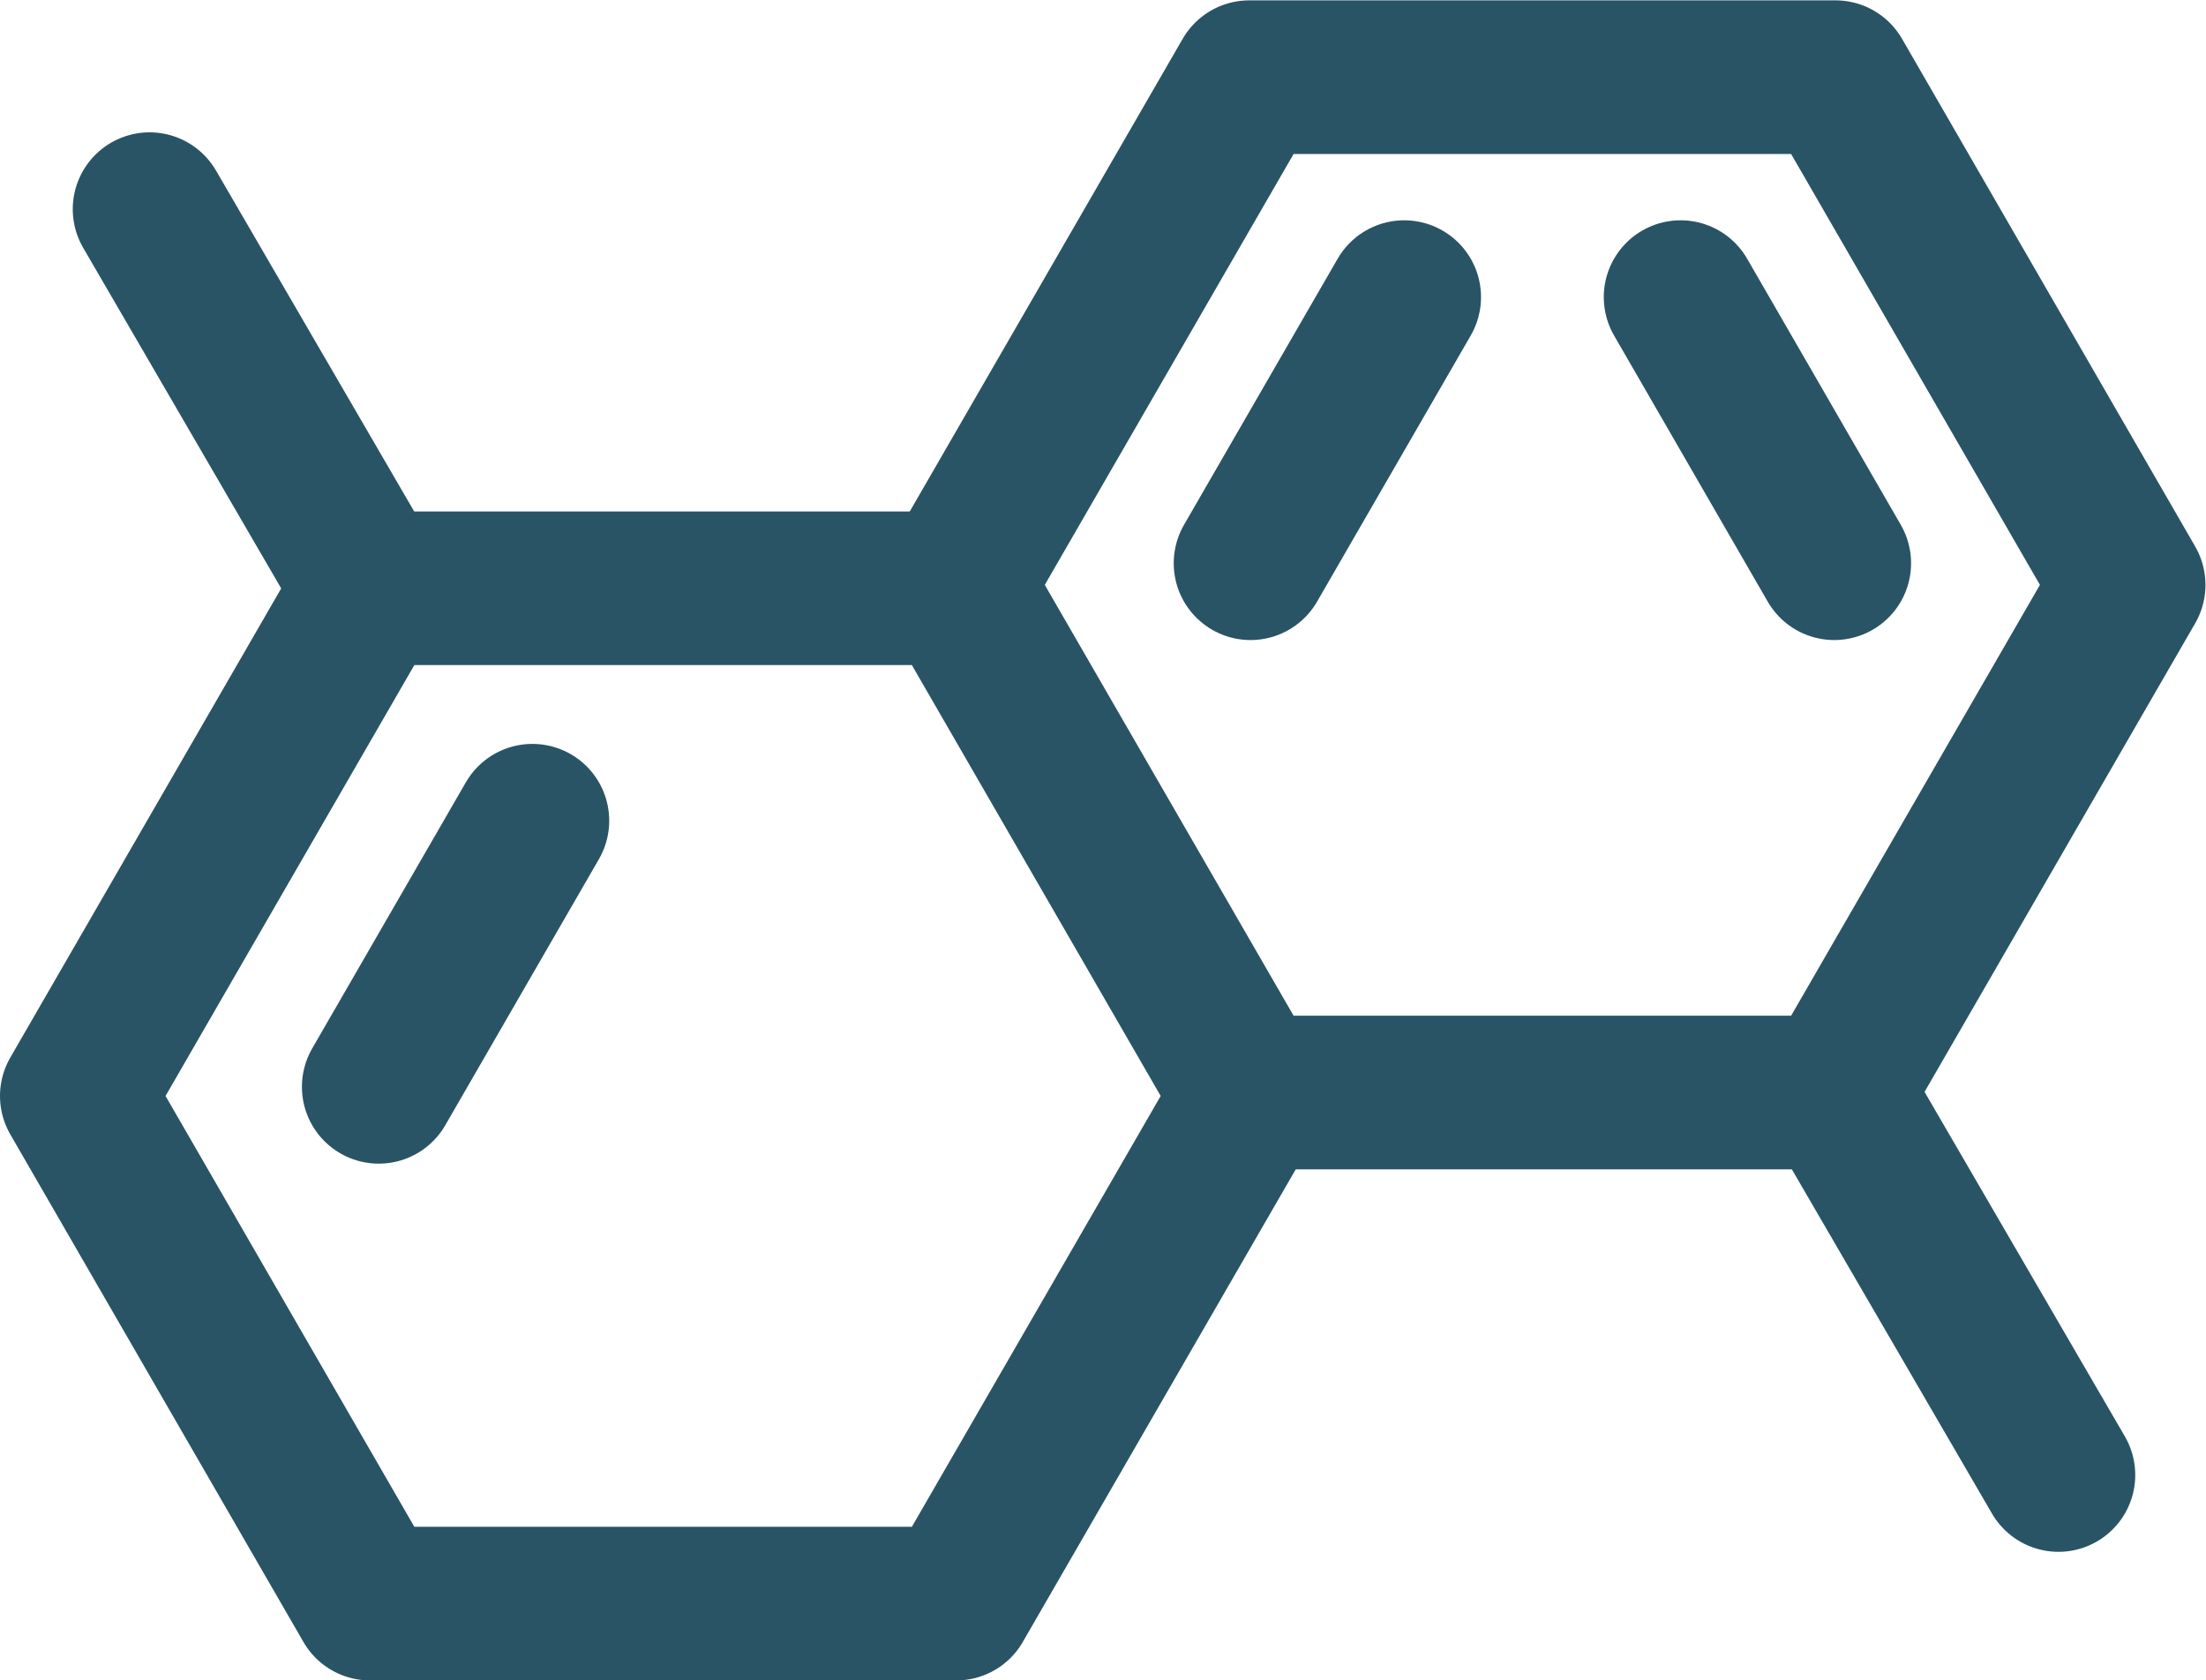 <?xml version="1.0" encoding="UTF-8"?>
<svg width="38.277" height="29.159" version="1.1" viewBox="0 0 38.277 29.159" xml:space="preserve" xmlns="http://www.w3.org/2000/svg"><defs><clipPath id="clipPath16"><path d="M 0,21.87 H 28.708 V 0 H 0 Z"/></clipPath><clipPath id="clipPath32"><path d="M 0,21.87 H 28.708 V 0 H 0 Z"/></clipPath></defs><g transform="matrix(1.333 0 0 -1.333 0 29.159)" stroke="#295465"><g clip-path="url(#clipPath16)" stroke="#295465"><g transform="translate(12.447 14.217)" stroke="#295465"><path d="m0 0h-7.631l-3.816-6.609 3.816-6.608h7.631l3.816 6.608z" fill="none" stroke="#295465" stroke-linecap="round" stroke-linejoin="round" stroke-miterlimit="10" stroke-width="2"/></g></g><g transform="translate(6.93 11.191)"><path d="m0 0-2-3.464" fill="none" stroke="#295465" stroke-linecap="round" stroke-linejoin="round" stroke-miterlimit="10" stroke-width="2"/></g><g fill="none"><g clip-path="url(#clipPath32)" fill="none" stroke="#295465"><g transform="translate(18.278 18.007)"><path d="m0 0-2-3.464" fill="none" stroke="#295465" stroke-linecap="round" stroke-linejoin="round" stroke-miterlimit="10" stroke-width="2"/></g><g transform="translate(21.876 18.007)"><path d="m0 0 2-3.464" fill="none" stroke="#295465" stroke-linecap="round" stroke-linejoin="round" stroke-miterlimit="10" stroke-width="2"/></g><g transform="translate(23.892 20.87)"><path d="m0 0h-7.631l-3.816-6.609 3.816-6.608h7.631l3.816 6.608z" fill="none" stroke="#295465" stroke-linecap="round" stroke-linejoin="round" stroke-miterlimit="10" stroke-width="2"/></g><g transform="translate(4.816 14.217)"><path d="m0 0-2.869 4.935" fill="none" stroke="#295465" stroke-linecap="round" stroke-linejoin="round" stroke-miterlimit="10" stroke-width="2"/></g><g transform="translate(26.794 2.674)"><path d="m0 0-2.869 4.935" fill="none" stroke="#295465" stroke-linecap="round" stroke-linejoin="round" stroke-miterlimit="10" stroke-width="2"/></g></g></g></g></svg>
